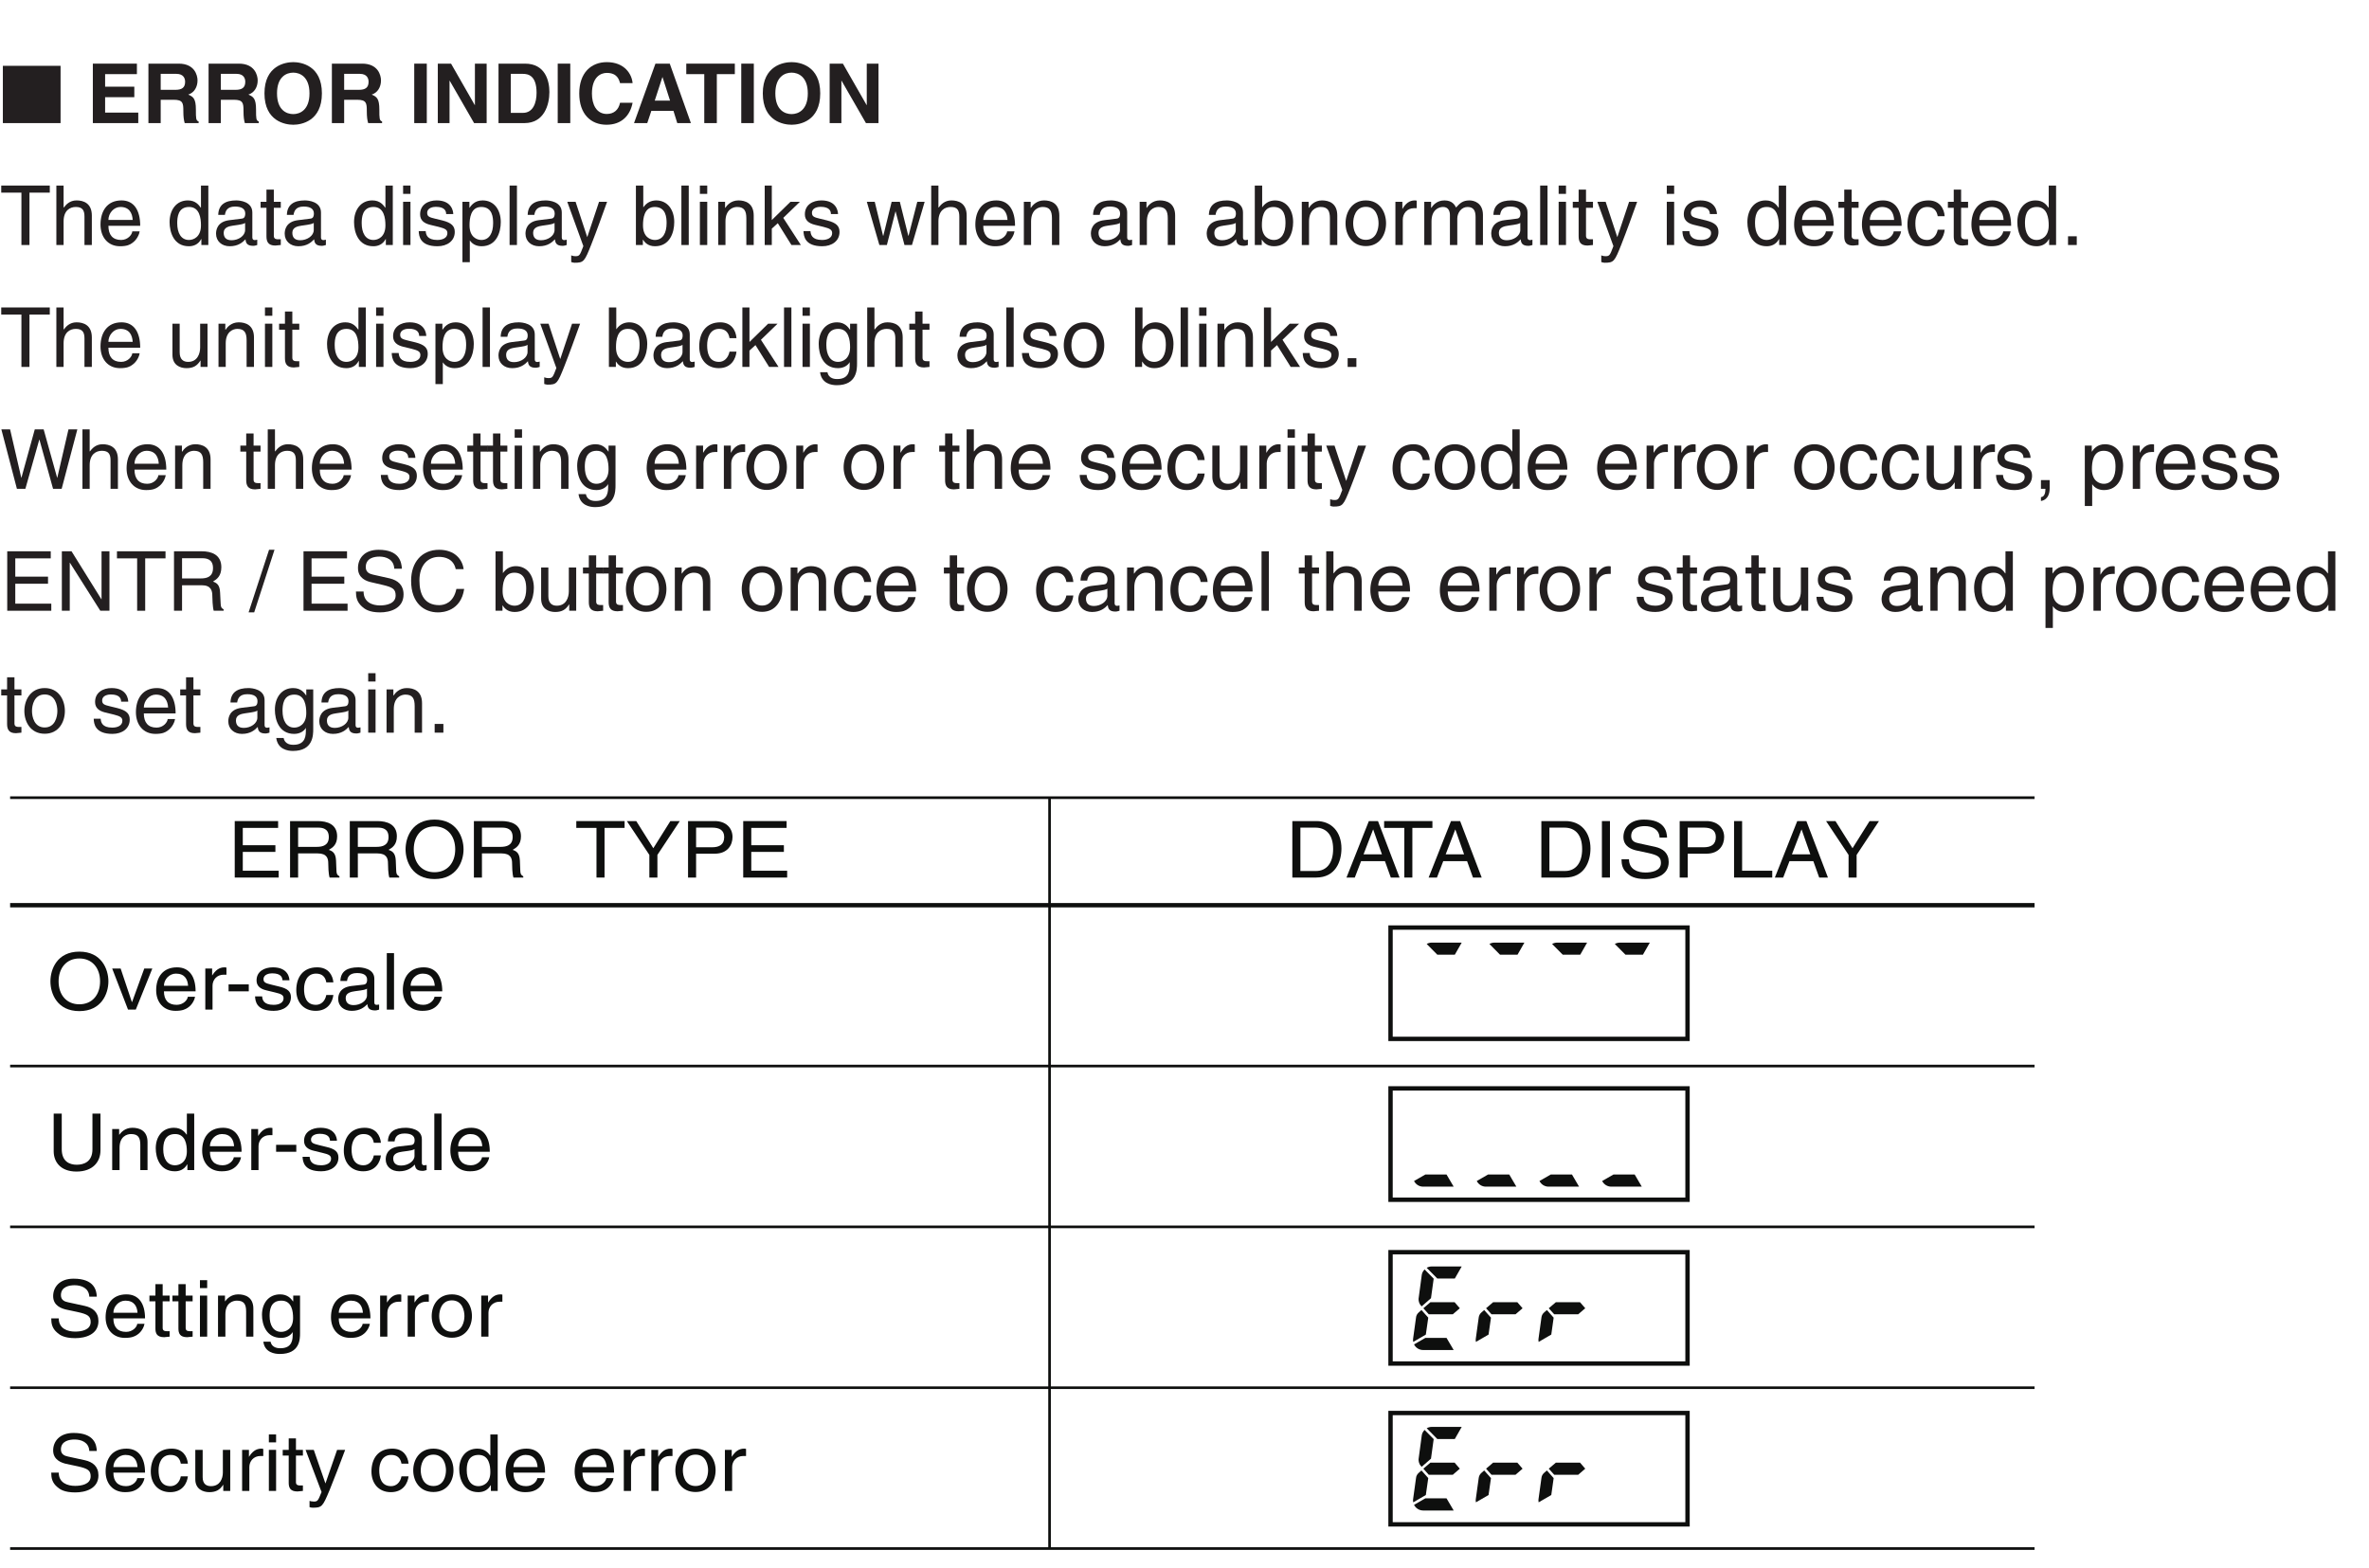 <?xml version="1.0" encoding="UTF-8"?>
<svg xmlns="http://www.w3.org/2000/svg" xmlns:xlink="http://www.w3.org/1999/xlink" width="271.34pt" height="179.65pt" viewBox="0 0 271.34 179.65" version="1.2">
<defs>
<g>
<symbol overflow="visible" id="glyph0-0">
<path style="stroke:none;" d="M 0 0 L 4.734 0 L 4.734 -6.297 L 0 -6.297 Z M 2.375 -3.562 L 0.766 -5.844 L 3.984 -5.844 Z M 2.656 -3.156 L 4.266 -5.438 L 4.266 -0.859 Z M 0.766 -0.453 L 2.375 -2.75 L 3.984 -0.453 Z M 0.469 -5.438 L 2.094 -3.156 L 0.469 -0.859 Z M 0.469 -5.438 "/>
</symbol>
<symbol overflow="visible" id="glyph0-1">
<path style="stroke:none;" d="M 6.062 -3.234 C 6.062 -1.703 5.172 -0.609 3.688 -0.609 C 2.203 -0.609 1.312 -1.703 1.312 -3.234 C 1.312 -4.75 2.203 -5.859 3.688 -5.859 C 5.172 -5.859 6.062 -4.75 6.062 -3.234 Z M 7.016 -3.234 C 7.016 -4.625 6.234 -6.641 3.688 -6.641 C 1.141 -6.641 0.375 -4.625 0.375 -3.234 C 0.375 -1.844 1.141 0.172 3.688 0.172 C 6.234 0.172 7.016 -1.844 7.016 -3.234 Z M 7.016 -3.234 "/>
</symbol>
<symbol overflow="visible" id="glyph0-2">
<path style="stroke:none;" d="M 2.359 -0.875 L 2.328 -0.875 L 1.047 -4.703 L 0.078 -4.703 L 1.891 0 L 2.781 0 L 4.672 -4.703 L 3.75 -4.703 Z M 2.359 -0.875 "/>
</symbol>
<symbol overflow="visible" id="glyph0-3">
<path style="stroke:none;" d="M 4 -1.469 C 3.969 -1.125 3.5 -0.547 2.719 -0.547 C 1.75 -0.547 1.266 -1.109 1.266 -2.094 L 4.891 -2.094 C 4.891 -3.766 4.188 -4.844 2.766 -4.844 C 1.125 -4.844 0.375 -3.688 0.375 -2.219 C 0.375 -0.859 1.203 0.141 2.594 0.141 C 3.391 0.141 3.719 -0.047 3.953 -0.188 C 4.578 -0.578 4.797 -1.25 4.828 -1.469 Z M 1.266 -2.734 C 1.266 -3.453 1.875 -4.125 2.641 -4.125 C 3.656 -4.125 3.984 -3.453 4.031 -2.734 Z M 1.266 -2.734 "/>
</symbol>
<symbol overflow="visible" id="glyph0-4">
<path style="stroke:none;" d="M 1.562 -2.734 C 1.562 -3.422 2.062 -4 2.828 -4 L 3.156 -4 L 3.156 -4.812 C 3.078 -4.828 3.031 -4.844 2.938 -4.844 C 2.297 -4.844 1.875 -4.469 1.531 -3.922 L 1.516 -3.922 L 1.516 -4.703 L 0.734 -4.703 L 0.734 0 L 1.562 0 Z M 1.562 -2.734 "/>
</symbol>
<symbol overflow="visible" id="glyph0-5">
<path style="stroke:none;" d="M 2.734 -2.891 L 0.422 -2.891 L 0.422 -2.094 L 2.734 -2.094 Z M 2.734 -2.891 "/>
</symbol>
<symbol overflow="visible" id="glyph0-6">
<path style="stroke:none;" d="M 4.234 -3.359 C 4.234 -3.594 4.109 -4.844 2.344 -4.844 C 1.359 -4.844 0.469 -4.375 0.469 -3.344 C 0.469 -2.688 0.922 -2.359 1.609 -2.203 L 2.578 -1.969 C 3.297 -1.797 3.562 -1.672 3.562 -1.297 C 3.562 -0.781 3.031 -0.547 2.422 -0.547 C 1.25 -0.547 1.141 -1.141 1.109 -1.516 L 0.297 -1.516 C 0.328 -0.938 0.469 0.141 2.438 0.141 C 3.562 0.141 4.406 -0.453 4.406 -1.422 C 4.406 -2.062 4.047 -2.422 3 -2.656 L 2.172 -2.859 C 1.531 -3.016 1.266 -3.109 1.266 -3.484 C 1.266 -4.078 2 -4.156 2.25 -4.156 C 3.312 -4.156 3.422 -3.656 3.438 -3.359 Z M 4.234 -3.359 "/>
</symbol>
<symbol overflow="visible" id="glyph0-7">
<path style="stroke:none;" d="M 4.531 -3.125 C 4.453 -3.938 3.969 -4.844 2.672 -4.844 C 1.031 -4.844 0.281 -3.688 0.281 -2.219 C 0.281 -0.859 1.109 0.141 2.5 0.141 C 3.953 0.141 4.438 -0.922 4.531 -1.672 L 3.719 -1.672 C 3.578 -0.938 3.094 -0.547 2.531 -0.547 C 1.391 -0.547 1.172 -1.547 1.172 -2.359 C 1.172 -3.188 1.516 -4.125 2.547 -4.125 C 3.25 -4.125 3.609 -3.75 3.719 -3.125 Z M 4.531 -3.125 "/>
</symbol>
<symbol overflow="visible" id="glyph0-8">
<path style="stroke:none;" d="M 1.359 -3.281 C 1.406 -3.641 1.547 -4.188 2.5 -4.188 C 3.281 -4.188 3.656 -3.922 3.656 -3.422 C 3.656 -2.953 3.422 -2.875 3.219 -2.859 L 1.844 -2.703 C 0.469 -2.531 0.344 -1.625 0.344 -1.219 C 0.344 -0.406 0.984 0.141 1.891 0.141 C 2.859 0.141 3.359 -0.297 3.688 -0.625 C 3.719 -0.266 3.828 0.094 4.578 0.094 C 4.766 0.094 4.891 0.031 5.031 0 L 5.031 -0.578 C 4.938 -0.562 4.828 -0.547 4.75 -0.547 C 4.578 -0.547 4.484 -0.625 4.484 -0.812 L 4.484 -3.531 C 4.484 -4.734 3.031 -4.844 2.641 -4.844 C 1.406 -4.844 0.625 -4.406 0.594 -3.281 Z M 3.641 -1.625 C 3.641 -1 2.891 -0.516 2.109 -0.516 C 1.484 -0.516 1.203 -0.828 1.203 -1.344 C 1.203 -1.938 1.859 -2.047 2.266 -2.109 C 3.297 -2.234 3.516 -2.297 3.641 -2.406 Z M 3.641 -1.625 "/>
</symbol>
<symbol overflow="visible" id="glyph0-9">
<path style="stroke:none;" d="M 1.469 -6.469 L 0.641 -6.469 L 0.641 0 L 1.469 0 Z M 1.469 -6.469 "/>
</symbol>
<symbol overflow="visible" id="glyph0-10">
<path style="stroke:none;" d="M 0.766 0 L 3.484 0 C 5.734 0 6.391 -1.875 6.391 -3.328 C 6.391 -5.188 5.297 -6.469 3.531 -6.469 L 0.766 -6.469 Z M 1.688 -5.719 L 3.406 -5.719 C 4.656 -5.719 5.438 -4.891 5.438 -3.266 C 5.438 -1.641 4.672 -0.75 3.469 -0.75 L 1.688 -0.75 Z M 1.688 -5.719 "/>
</symbol>
<symbol overflow="visible" id="glyph0-11">
<path style="stroke:none;" d="M 4.531 -1.875 L 5.203 0 L 6.203 0 L 3.734 -6.469 L 2.688 -6.469 L 0.125 0 L 1.078 0 L 1.797 -1.875 Z M 2.078 -2.656 L 3.172 -5.5 L 3.188 -5.5 L 4.188 -2.656 Z M 2.078 -2.656 "/>
</symbol>
<symbol overflow="visible" id="glyph0-12">
<path style="stroke:none;" d="M 0.125 -5.688 L 2.438 -5.688 L 2.438 0 L 3.359 0 L 3.359 -5.688 L 5.656 -5.688 L 5.656 -6.469 L 0.125 -6.469 Z M 0.125 -5.688 "/>
</symbol>
<symbol overflow="visible" id="glyph0-13">
<path style="stroke:none;" d=""/>
</symbol>
<symbol overflow="visible" id="glyph0-14">
<path style="stroke:none;" d="M 1.781 -6.469 L 0.859 -6.469 L 0.859 0 L 1.781 0 Z M 1.781 -6.469 "/>
</symbol>
<symbol overflow="visible" id="glyph0-15">
<path style="stroke:none;" d="M 5.688 -4.578 C 5.656 -5.281 5.422 -6.641 3.031 -6.641 C 1.391 -6.641 0.688 -5.641 0.688 -4.641 C 0.688 -3.516 1.703 -3.219 2.141 -3.109 L 3.531 -2.812 C 4.656 -2.562 4.984 -2.344 4.984 -1.672 C 4.984 -0.734 3.875 -0.578 3.203 -0.578 C 2.328 -0.578 1.328 -0.922 1.328 -2.094 L 0.469 -2.094 C 0.469 -1.484 0.578 -0.938 1.156 -0.453 C 1.453 -0.188 1.953 0.172 3.219 0.172 C 4.375 0.172 5.875 -0.25 5.875 -1.781 C 5.875 -2.812 5.219 -3.312 4.328 -3.516 L 2.391 -3.938 C 1.984 -4.016 1.578 -4.203 1.578 -4.75 C 1.578 -5.734 2.562 -5.891 3.141 -5.891 C 3.906 -5.891 4.781 -5.578 4.828 -4.578 Z M 5.688 -4.578 "/>
</symbol>
<symbol overflow="visible" id="glyph0-16">
<path style="stroke:none;" d="M 1.734 -5.719 L 3.609 -5.719 C 4.359 -5.719 4.953 -5.453 4.953 -4.641 C 4.953 -3.766 4.391 -3.469 3.562 -3.469 L 1.734 -3.469 Z M 1.734 -2.734 L 3.875 -2.734 C 5.359 -2.734 5.906 -3.75 5.906 -4.641 C 5.906 -5.688 5.141 -6.469 3.875 -6.469 L 0.812 -6.469 L 0.812 0 L 1.734 0 Z M 1.734 -2.734 "/>
</symbol>
<symbol overflow="visible" id="glyph0-17">
<path style="stroke:none;" d="M 1.641 -6.469 L 0.719 -6.469 L 0.719 0 L 5.094 0 L 5.094 -0.781 L 1.641 -0.781 Z M 1.641 -6.469 "/>
</symbol>
<symbol overflow="visible" id="glyph0-18">
<path style="stroke:none;" d="M 3.625 -2.594 L 6.188 -6.469 L 5.109 -6.469 L 3.156 -3.359 L 1.203 -6.469 L 0.125 -6.469 L 2.703 -2.594 L 2.703 0 L 3.625 0 Z M 3.625 -2.594 "/>
</symbol>
<symbol overflow="visible" id="glyph0-19">
<path style="stroke:none;" d="M 5.844 -0.781 L 1.734 -0.781 L 1.734 -2.938 L 5.469 -2.938 L 5.469 -3.703 L 1.734 -3.703 L 1.734 -5.688 L 5.781 -5.688 L 5.781 -6.469 L 0.812 -6.469 L 0.812 0 L 5.844 0 Z M 5.844 -0.781 "/>
</symbol>
<symbol overflow="visible" id="glyph0-20">
<path style="stroke:none;" d="M 1.75 -2.766 L 3.984 -2.766 C 5.078 -2.766 5.203 -2.156 5.203 -1.625 C 5.203 -1.375 5.219 -0.391 5.359 0 L 6.484 0 L 6.484 -0.141 C 6.203 -0.297 6.156 -0.438 6.141 -0.797 L 6.094 -1.969 C 6.047 -2.859 5.656 -3.031 5.266 -3.172 C 5.703 -3.422 6.219 -3.766 6.219 -4.719 C 6.219 -6.094 5.109 -6.469 3.984 -6.469 L 0.828 -6.469 L 0.828 0 L 1.75 0 Z M 1.75 -5.719 L 4.047 -5.719 C 4.5 -5.719 5.266 -5.641 5.266 -4.641 C 5.266 -3.688 4.562 -3.516 3.891 -3.516 L 1.75 -3.516 Z M 1.75 -5.719 "/>
</symbol>
<symbol overflow="visible" id="glyph0-21">
<path style="stroke:none;" d="M 5.188 -6.469 L 5.188 -2.375 C 5.188 -0.969 4.234 -0.609 3.391 -0.609 C 2.562 -0.609 1.672 -0.984 1.672 -2.391 L 1.672 -6.469 L 0.75 -6.469 L 0.75 -2.156 C 0.75 -0.938 1.531 0.172 3.359 0.172 C 5.234 0.172 6.109 -0.938 6.109 -2.266 L 6.109 -6.469 Z M 5.188 -6.469 "/>
</symbol>
<symbol overflow="visible" id="glyph0-22">
<path style="stroke:none;" d="M 4.656 -3.203 C 4.656 -4.547 3.688 -4.844 2.922 -4.844 C 2.062 -4.844 1.609 -4.297 1.422 -4.047 L 1.406 -4.047 L 1.406 -4.703 L 0.609 -4.703 L 0.609 0 L 1.453 0 L 1.453 -2.562 C 1.453 -3.844 2.281 -4.125 2.766 -4.125 C 3.578 -4.125 3.828 -3.719 3.828 -2.891 L 3.828 0 L 4.656 0 Z M 4.656 -3.203 "/>
</symbol>
<symbol overflow="visible" id="glyph0-23">
<path style="stroke:none;" d="M 4.734 -6.469 L 3.891 -6.469 L 3.891 -4.109 L 3.875 -4.047 C 3.688 -4.312 3.297 -4.844 2.406 -4.844 C 1.078 -4.844 0.328 -3.812 0.328 -2.5 C 0.328 -1.375 0.828 0.141 2.516 0.141 C 3 0.141 3.562 -0.016 3.922 -0.641 L 3.953 -0.641 L 3.953 0 L 4.734 0 Z M 1.188 -2.359 C 1.188 -2.969 1.266 -4.125 2.547 -4.125 C 3.75 -4.125 3.891 -2.891 3.891 -2.141 C 3.891 -0.875 3.062 -0.547 2.531 -0.547 C 1.625 -0.547 1.188 -1.328 1.188 -2.359 Z M 1.188 -2.359 "/>
</symbol>
<symbol overflow="visible" id="glyph0-24">
<path style="stroke:none;" d="M 2.438 -4.047 L 2.438 -4.703 L 1.641 -4.703 L 1.641 -6.016 L 0.812 -6.016 L 0.812 -4.703 L 0.125 -4.703 L 0.125 -4.047 L 0.812 -4.047 L 0.812 -0.938 C 0.812 -0.375 0.984 0.062 1.812 0.062 C 1.891 0.062 2.141 0.031 2.438 0 L 2.438 -0.625 L 2.141 -0.625 C 1.969 -0.625 1.641 -0.625 1.641 -0.984 L 1.641 -4.047 Z M 2.438 -4.047 "/>
</symbol>
<symbol overflow="visible" id="glyph0-25">
<path style="stroke:none;" d="M 1.469 -4.703 L 0.641 -4.703 L 0.641 0 L 1.469 0 Z M 1.469 -5.562 L 1.469 -6.469 L 0.641 -6.469 L 0.641 -5.562 Z M 1.469 -5.562 "/>
</symbol>
<symbol overflow="visible" id="glyph0-26">
<path style="stroke:none;" d="M 1.25 -2.359 C 1.25 -2.969 1.312 -4.125 2.594 -4.125 C 3.797 -4.125 3.938 -2.891 3.938 -2.141 C 3.938 -0.875 3.109 -0.547 2.578 -0.547 C 1.672 -0.547 1.25 -1.328 1.25 -2.359 Z M 4.734 -4.703 L 3.953 -4.703 L 3.953 -4.047 L 3.922 -4.047 C 3.734 -4.312 3.344 -4.844 2.453 -4.844 C 1.125 -4.844 0.375 -3.812 0.375 -2.5 C 0.375 -1.375 0.875 0.141 2.562 0.141 C 3.219 0.141 3.656 -0.156 3.875 -0.5 L 3.875 -0.531 L 3.891 -0.531 L 3.891 -0.328 C 3.891 0.219 3.922 1.328 2.484 1.328 C 2.281 1.328 1.516 1.328 1.359 0.578 L 0.531 0.578 C 0.688 1.828 1.844 1.984 2.422 1.984 C 4.719 1.984 4.734 0.281 4.734 -0.391 Z M 4.734 -4.703 "/>
</symbol>
<symbol overflow="visible" id="glyph0-27">
<path style="stroke:none;" d="M 0.328 -2.359 C 0.328 -1.141 1.047 0.125 2.641 0.125 C 4.219 0.125 4.938 -1.141 4.938 -2.359 C 4.938 -3.578 4.219 -4.844 2.641 -4.844 C 1.047 -4.844 0.328 -3.578 0.328 -2.359 Z M 1.188 -2.359 C 1.188 -2.984 1.438 -4.156 2.641 -4.156 C 3.828 -4.156 4.078 -2.984 4.078 -2.359 C 4.078 -1.734 3.828 -0.562 2.641 -0.562 C 1.438 -0.562 1.188 -1.734 1.188 -2.359 Z M 1.188 -2.359 "/>
</symbol>
<symbol overflow="visible" id="glyph0-28">
<path style="stroke:none;" d="M 4.641 0 L 4.641 -4.703 L 3.797 -4.703 L 3.797 -2.109 C 3.797 -1.438 3.484 -0.547 2.438 -0.547 C 1.891 -0.547 1.484 -0.812 1.484 -1.578 L 1.484 -4.703 L 0.641 -4.703 L 0.641 -1.328 C 0.641 -0.203 1.531 0.141 2.25 0.141 C 3.047 0.141 3.484 -0.156 3.828 -0.703 L 3.844 -0.688 L 3.844 0 Z M 4.641 0 "/>
</symbol>
<symbol overflow="visible" id="glyph0-29">
<path style="stroke:none;" d="M 2.391 -0.875 L 2.375 -0.875 L 1.047 -4.703 L 0.109 -4.703 L 1.938 0.125 C 1.547 1.094 1.5 1.219 1.062 1.219 C 0.828 1.219 0.656 1.172 0.562 1.141 L 0.562 1.859 C 0.688 1.891 0.781 1.922 0.906 1.922 C 1.984 1.922 2.062 1.812 2.859 -0.094 C 3.484 -1.625 4.062 -3.172 4.641 -4.703 L 3.719 -4.703 Z M 2.391 -0.875 "/>
</symbol>
<symbol overflow="visible" id="glyph1-0">
<path style="stroke:none;" d="M 0 0 L 4.766 0 L 4.766 -6.641 L 0 -6.641 Z M 2.391 -3.75 L 0.766 -6.172 L 4.016 -6.172 Z M 2.672 -3.312 L 4.297 -5.734 L 4.297 -0.906 Z M 0.766 -0.469 L 2.391 -2.891 L 4.016 -0.469 Z M 0.484 -5.734 L 2.094 -3.312 L 0.484 -0.906 Z M 0.484 -5.734 "/>
</symbol>
<symbol overflow="visible" id="glyph1-1">
<path style="stroke:none;" d="M 6.938 0 L 6.938 -6.562 L 0.328 -6.562 L 0.328 0 Z M 6.938 0 "/>
</symbol>
<symbol overflow="visible" id="glyph2-0">
<path style="stroke:none;" d="M 0 0 L 4.766 0 L 4.766 -6.641 L 0 -6.641 Z M 2.391 -3.75 L 0.766 -6.172 L 4.016 -6.172 Z M 2.672 -3.312 L 4.297 -5.734 L 4.297 -0.906 Z M 0.766 -0.469 L 2.391 -2.891 L 4.016 -0.469 Z M 0.484 -5.734 L 2.094 -3.312 L 0.484 -0.906 Z M 0.484 -5.734 "/>
</symbol>
<symbol overflow="visible" id="glyph2-1">
<path style="stroke:none;" d=""/>
</symbol>
<symbol overflow="visible" id="glyph2-2">
<path style="stroke:none;" d="M 0.141 -6 L 2.453 -6 L 2.453 0 L 3.375 0 L 3.375 -6 L 5.703 -6 L 5.703 -6.812 L 0.141 -6.812 Z M 0.141 -6 "/>
</symbol>
<symbol overflow="visible" id="glyph2-3">
<path style="stroke:none;" d="M 4.688 -3.375 C 4.688 -4.797 3.719 -5.109 2.938 -5.109 C 2.141 -5.109 1.719 -4.609 1.484 -4.297 L 1.453 -4.297 L 1.453 -6.812 L 0.625 -6.812 L 0.625 0 L 1.453 0 L 1.453 -2.703 C 1.453 -3.953 2.172 -4.359 2.859 -4.359 C 3.656 -4.359 3.844 -3.922 3.844 -3.25 L 3.844 0 L 4.688 0 Z M 4.688 -3.375 "/>
</symbol>
<symbol overflow="visible" id="glyph2-4">
<path style="stroke:none;" d="M 4.016 -1.562 C 3.984 -1.188 3.516 -0.578 2.734 -0.578 C 1.766 -0.578 1.281 -1.172 1.281 -2.203 L 4.922 -2.203 C 4.922 -3.969 4.219 -5.109 2.781 -5.109 C 1.125 -5.109 0.375 -3.875 0.375 -2.344 C 0.375 -0.906 1.219 0.141 2.609 0.141 C 3.422 0.141 3.75 -0.047 3.969 -0.203 C 4.594 -0.609 4.828 -1.312 4.859 -1.562 Z M 1.281 -2.875 C 1.281 -3.641 1.891 -4.359 2.656 -4.359 C 3.688 -4.359 4.016 -3.641 4.062 -2.875 Z M 1.281 -2.875 "/>
</symbol>
<symbol overflow="visible" id="glyph2-5">
<path style="stroke:none;" d="M 4.766 -6.812 L 3.922 -6.812 L 3.922 -4.328 L 3.906 -4.266 C 3.703 -4.547 3.328 -5.109 2.422 -5.109 C 1.094 -5.109 0.328 -4.016 0.328 -2.625 C 0.328 -1.438 0.828 0.141 2.531 0.141 C 3.016 0.141 3.594 -0.016 3.953 -0.688 L 3.969 -0.688 L 3.969 0 L 4.766 0 Z M 1.203 -2.5 C 1.203 -3.125 1.266 -4.359 2.562 -4.359 C 3.781 -4.359 3.922 -3.047 3.922 -2.25 C 3.922 -0.922 3.078 -0.578 2.547 -0.578 C 1.625 -0.578 1.203 -1.406 1.203 -2.5 Z M 1.203 -2.5 "/>
</symbol>
<symbol overflow="visible" id="glyph2-6">
<path style="stroke:none;" d="M 1.359 -3.453 C 1.422 -3.828 1.562 -4.406 2.516 -4.406 C 3.297 -4.406 3.688 -4.125 3.688 -3.609 C 3.688 -3.109 3.453 -3.031 3.25 -3.016 L 1.859 -2.844 C 0.469 -2.672 0.344 -1.703 0.344 -1.297 C 0.344 -0.438 1 0.141 1.906 0.141 C 2.891 0.141 3.391 -0.312 3.719 -0.656 C 3.75 -0.281 3.859 0.094 4.594 0.094 C 4.797 0.094 4.922 0.031 5.062 0 L 5.062 -0.609 C 4.969 -0.594 4.859 -0.562 4.781 -0.562 C 4.609 -0.562 4.5 -0.656 4.5 -0.859 L 4.5 -3.719 C 4.5 -4.984 3.062 -5.109 2.656 -5.109 C 1.422 -5.109 0.625 -4.641 0.594 -3.453 Z M 3.672 -1.719 C 3.672 -1.047 2.906 -0.547 2.125 -0.547 C 1.484 -0.547 1.219 -0.875 1.219 -1.406 C 1.219 -2.047 1.875 -2.156 2.281 -2.219 C 3.328 -2.359 3.531 -2.422 3.672 -2.531 Z M 3.672 -1.719 "/>
</symbol>
<symbol overflow="visible" id="glyph2-7">
<path style="stroke:none;" d="M 2.453 -4.266 L 2.453 -4.953 L 1.656 -4.953 L 1.656 -6.344 L 0.812 -6.344 L 0.812 -4.953 L 0.141 -4.953 L 0.141 -4.266 L 0.812 -4.266 L 0.812 -1 C 0.812 -0.391 1 0.062 1.828 0.062 C 1.906 0.062 2.141 0.031 2.453 0 L 2.453 -0.656 L 2.156 -0.656 C 1.984 -0.656 1.656 -0.656 1.656 -1.047 L 1.656 -4.266 Z M 2.453 -4.266 "/>
</symbol>
<symbol overflow="visible" id="glyph2-8">
<path style="stroke:none;" d="M 1.484 -4.953 L 0.641 -4.953 L 0.641 0 L 1.484 0 Z M 1.484 -5.859 L 1.484 -6.812 L 0.641 -6.812 L 0.641 -5.859 Z M 1.484 -5.859 "/>
</symbol>
<symbol overflow="visible" id="glyph2-9">
<path style="stroke:none;" d="M 4.266 -3.547 C 4.266 -3.797 4.141 -5.109 2.359 -5.109 C 1.375 -5.109 0.469 -4.609 0.469 -3.516 C 0.469 -2.828 0.922 -2.484 1.625 -2.312 L 2.594 -2.078 C 3.312 -1.891 3.594 -1.766 3.594 -1.359 C 3.594 -0.812 3.047 -0.578 2.438 -0.578 C 1.266 -0.578 1.141 -1.203 1.109 -1.594 L 0.312 -1.594 C 0.328 -1 0.484 0.141 2.453 0.141 C 3.578 0.141 4.438 -0.469 4.438 -1.5 C 4.438 -2.172 4.062 -2.547 3.031 -2.812 L 2.188 -3.016 C 1.531 -3.172 1.281 -3.266 1.281 -3.688 C 1.281 -4.297 2.016 -4.375 2.266 -4.375 C 3.328 -4.375 3.453 -3.859 3.453 -3.547 Z M 4.266 -3.547 "/>
</symbol>
<symbol overflow="visible" id="glyph2-10">
<path style="stroke:none;" d="M 1.359 -2.25 C 1.359 -3.047 1.484 -4.359 2.703 -4.359 C 4 -4.359 4.062 -3.125 4.062 -2.5 C 4.062 -1.406 3.641 -0.578 2.719 -0.578 C 2.188 -0.578 1.359 -0.922 1.359 -2.25 Z M 0.547 1.969 L 1.391 1.969 L 1.391 -0.516 L 1.406 -0.516 C 1.625 -0.172 2.078 0.141 2.734 0.141 C 4.438 0.141 4.938 -1.438 4.938 -2.625 C 4.938 -4.016 4.188 -5.109 2.859 -5.109 C 1.953 -5.109 1.562 -4.547 1.359 -4.266 L 1.344 -4.266 L 1.344 -4.953 L 0.547 -4.953 Z M 0.547 1.969 "/>
</symbol>
<symbol overflow="visible" id="glyph2-11">
<path style="stroke:none;" d="M 1.484 -6.812 L 0.641 -6.812 L 0.641 0 L 1.484 0 Z M 1.484 -6.812 "/>
</symbol>
<symbol overflow="visible" id="glyph2-12">
<path style="stroke:none;" d="M 2.406 -0.922 L 2.391 -0.922 L 1.062 -4.953 L 0.109 -4.953 L 1.953 0.125 C 1.562 1.156 1.516 1.281 1.062 1.281 C 0.844 1.281 0.672 1.234 0.562 1.188 L 0.562 1.953 C 0.703 1.984 0.797 2.031 0.922 2.031 C 2 2.031 2.078 1.922 2.875 -0.094 C 3.516 -1.719 4.094 -3.344 4.672 -4.953 L 3.75 -4.953 Z M 2.406 -0.922 "/>
</symbol>
<symbol overflow="visible" id="glyph2-13">
<path style="stroke:none;" d="M 1.344 0 L 1.344 -0.609 L 1.359 -0.609 C 1.531 -0.344 1.891 0.141 2.734 0.141 C 4.438 0.141 4.938 -1.438 4.938 -2.625 C 4.938 -4.016 4.188 -5.109 2.859 -5.109 C 2.266 -5.094 1.781 -4.859 1.406 -4.328 L 1.391 -4.328 L 1.391 -6.812 L 0.547 -6.812 L 0.547 0 Z M 4.062 -2.5 C 4.062 -1.406 3.641 -0.578 2.719 -0.578 C 2.188 -0.578 1.359 -0.922 1.359 -2.25 C 1.359 -3.047 1.484 -4.359 2.703 -4.359 C 4 -4.359 4.062 -3.125 4.062 -2.5 Z M 4.062 -2.5 "/>
</symbol>
<symbol overflow="visible" id="glyph2-14">
<path style="stroke:none;" d="M 4.688 -3.375 C 4.688 -4.797 3.719 -5.109 2.938 -5.109 C 2.078 -5.109 1.609 -4.531 1.438 -4.266 L 1.406 -4.266 L 1.406 -4.953 L 0.625 -4.953 L 0.625 0 L 1.453 0 L 1.453 -2.703 C 1.453 -4.047 2.297 -4.359 2.781 -4.359 C 3.594 -4.359 3.844 -3.922 3.844 -3.047 L 3.844 0 L 4.688 0 Z M 4.688 -3.375 "/>
</symbol>
<symbol overflow="visible" id="glyph2-15">
<path style="stroke:none;" d="M 2.766 -3.109 L 4.672 -4.953 L 3.594 -4.953 L 1.453 -2.859 L 1.453 -6.812 L 0.641 -6.812 L 0.641 0 L 1.453 0 L 1.453 -1.875 L 2.141 -2.5 L 3.703 0 L 4.781 0 Z M 2.766 -3.109 "/>
</symbol>
<symbol overflow="visible" id="glyph2-16">
<path style="stroke:none;" d="M 3.422 -3.844 L 3.438 -3.844 L 4.453 0 L 5.312 0 L 6.766 -4.953 L 5.922 -4.953 L 4.922 -1.062 L 4.891 -1.062 L 3.922 -4.953 L 2.984 -4.953 L 2.031 -1.062 L 2 -1.062 L 1.047 -4.953 L 0.141 -4.953 L 1.578 0 L 2.438 0 Z M 3.422 -3.844 "/>
</symbol>
<symbol overflow="visible" id="glyph2-17">
<path style="stroke:none;" d="M 0.328 -2.484 C 0.328 -1.203 1.062 0.125 2.656 0.125 C 4.25 0.125 4.969 -1.203 4.969 -2.484 C 4.969 -3.766 4.25 -5.109 2.656 -5.109 C 1.062 -5.109 0.328 -3.766 0.328 -2.484 Z M 1.203 -2.484 C 1.203 -3.156 1.453 -4.375 2.656 -4.375 C 3.859 -4.375 4.109 -3.156 4.109 -2.484 C 4.109 -1.828 3.859 -0.594 2.656 -0.594 C 1.453 -0.594 1.203 -1.828 1.203 -2.484 Z M 1.203 -2.484 "/>
</symbol>
<symbol overflow="visible" id="glyph2-18">
<path style="stroke:none;" d="M 1.578 -2.891 C 1.578 -3.609 2.078 -4.219 2.859 -4.219 L 3.172 -4.219 L 3.172 -5.078 C 3.109 -5.094 3.062 -5.109 2.953 -5.109 C 2.312 -5.109 1.875 -4.719 1.547 -4.141 L 1.531 -4.141 L 1.531 -4.953 L 0.734 -4.953 L 0.734 0 L 1.578 0 Z M 1.578 -2.891 "/>
</symbol>
<symbol overflow="visible" id="glyph2-19">
<path style="stroke:none;" d="M 0.625 0 L 1.453 0 L 1.453 -2.703 C 1.453 -4.047 2.297 -4.359 2.781 -4.359 C 3.406 -4.359 3.562 -3.844 3.562 -3.438 L 3.562 0 L 4.406 0 L 4.406 -3.031 C 4.406 -3.688 4.875 -4.359 5.578 -4.359 C 6.297 -4.359 6.5 -3.891 6.5 -3.203 L 6.5 0 L 7.344 0 L 7.344 -3.438 C 7.344 -4.828 6.328 -5.109 5.797 -5.109 C 5.016 -5.109 4.688 -4.766 4.266 -4.297 C 4.125 -4.562 3.844 -5.109 2.938 -5.109 C 2.047 -5.109 1.609 -4.531 1.438 -4.266 L 1.406 -4.266 L 1.406 -4.953 L 0.625 -4.953 Z M 0.625 0 "/>
</symbol>
<symbol overflow="visible" id="glyph2-20">
<path style="stroke:none;" d="M 4.547 -3.297 C 4.484 -4.156 3.984 -5.109 2.688 -5.109 C 1.031 -5.109 0.281 -3.875 0.281 -2.344 C 0.281 -0.906 1.109 0.141 2.516 0.141 C 3.984 0.141 4.469 -0.969 4.547 -1.75 L 3.75 -1.75 C 3.594 -1 3.109 -0.578 2.547 -0.578 C 1.391 -0.578 1.188 -1.625 1.188 -2.484 C 1.188 -3.359 1.516 -4.359 2.562 -4.359 C 3.266 -4.359 3.641 -3.953 3.75 -3.297 Z M 4.547 -3.297 "/>
</symbol>
<symbol overflow="visible" id="glyph2-21">
<path style="stroke:none;" d="M 1.828 -1 L 0.828 -1 L 0.828 0 L 1.828 0 Z M 1.828 -1 "/>
</symbol>
<symbol overflow="visible" id="glyph2-22">
<path style="stroke:none;" d="M 4.672 0 L 4.672 -4.953 L 3.828 -4.953 L 3.828 -2.234 C 3.828 -1.516 3.516 -0.578 2.453 -0.578 C 1.906 -0.578 1.484 -0.859 1.484 -1.672 L 1.484 -4.953 L 0.656 -4.953 L 0.656 -1.391 C 0.656 -0.203 1.531 0.141 2.266 0.141 C 3.078 0.141 3.5 -0.156 3.859 -0.734 L 3.875 -0.719 L 3.875 0 Z M 4.672 0 "/>
</symbol>
<symbol overflow="visible" id="glyph2-23">
<path style="stroke:none;" d="M 1.25 -2.5 C 1.25 -3.125 1.312 -4.359 2.609 -4.359 C 3.828 -4.359 3.969 -3.047 3.969 -2.25 C 3.969 -0.922 3.125 -0.578 2.594 -0.578 C 1.688 -0.578 1.25 -1.406 1.25 -2.5 Z M 4.766 -4.953 L 3.969 -4.953 L 3.969 -4.266 L 3.953 -4.266 C 3.75 -4.547 3.375 -5.109 2.469 -5.109 C 1.141 -5.109 0.375 -4.016 0.375 -2.625 C 0.375 -1.438 0.875 0.141 2.578 0.141 C 3.25 0.141 3.688 -0.172 3.906 -0.516 L 3.906 -0.562 L 3.922 -0.562 L 3.922 -0.344 C 3.922 0.234 3.953 1.391 2.5 1.391 C 2.297 1.391 1.531 1.391 1.375 0.609 L 0.531 0.609 C 0.703 1.922 1.859 2.094 2.438 2.094 C 4.75 2.094 4.766 0.297 4.766 -0.406 Z M 4.766 -4.953 "/>
</symbol>
<symbol overflow="visible" id="glyph2-24">
<path style="stroke:none;" d="M 4.5 -5.641 L 4.516 -5.641 L 6.078 0 L 7.062 0 L 8.859 -6.812 L 7.844 -6.812 L 6.562 -1.266 L 6.547 -1.266 L 5 -6.812 L 3.984 -6.812 L 2.453 -1.266 L 2.438 -1.266 L 1.156 -6.812 L 0.156 -6.812 L 1.938 0 L 2.906 0 Z M 4.5 -5.641 "/>
</symbol>
<symbol overflow="visible" id="glyph2-25">
<path style="stroke:none;" d="M 0.828 0 L 1.344 0 C 1.344 0.453 1.234 0.922 0.828 0.953 L 0.828 1.391 C 1.016 1.359 1.828 1.219 1.828 -0.078 L 1.828 -1 L 0.828 -1 Z M 0.828 0 "/>
</symbol>
<symbol overflow="visible" id="glyph2-26">
<path style="stroke:none;" d="M 5.875 -0.812 L 1.75 -0.812 L 1.75 -3.094 L 5.5 -3.094 L 5.5 -3.906 L 1.75 -3.906 L 1.75 -6 L 5.812 -6 L 5.812 -6.812 L 0.828 -6.812 L 0.828 0 L 5.875 0 Z M 5.875 -0.812 "/>
</symbol>
<symbol overflow="visible" id="glyph2-27">
<path style="stroke:none;" d="M 5.266 -1.312 L 5.25 -1.312 L 1.828 -6.812 L 0.719 -6.812 L 0.719 0 L 1.625 0 L 1.625 -5.5 L 1.641 -5.5 L 5.125 0 L 6.172 0 L 6.172 -6.812 L 5.266 -6.812 Z M 5.266 -1.312 "/>
</symbol>
<symbol overflow="visible" id="glyph2-28">
<path style="stroke:none;" d="M 1.766 -2.922 L 4.016 -2.922 C 5.109 -2.922 5.234 -2.266 5.234 -1.703 C 5.234 -1.453 5.266 -0.422 5.391 0 L 6.531 0 L 6.531 -0.156 C 6.25 -0.312 6.203 -0.453 6.188 -0.828 L 6.125 -2.062 C 6.094 -3.016 5.703 -3.188 5.312 -3.344 C 5.75 -3.609 6.266 -3.969 6.266 -4.984 C 6.266 -6.422 5.141 -6.812 4.016 -6.812 L 0.844 -6.812 L 0.844 0 L 1.766 0 Z M 1.766 -6.016 L 4.078 -6.016 C 4.531 -6.016 5.312 -5.938 5.312 -4.891 C 5.312 -3.875 4.594 -3.703 3.922 -3.703 L 1.766 -3.703 Z M 1.766 -6.016 "/>
</symbol>
<symbol overflow="visible" id="glyph2-29">
<path style="stroke:none;" d="M 2.812 -6.984 L 2.188 -6.984 L -0.156 0.188 L 0.484 0.188 Z M 2.812 -6.984 "/>
</symbol>
<symbol overflow="visible" id="glyph2-30">
<path style="stroke:none;" d="M 5.734 -4.812 C 5.688 -5.562 5.453 -6.984 3.062 -6.984 C 1.391 -6.984 0.703 -5.953 0.703 -4.891 C 0.703 -3.703 1.703 -3.391 2.156 -3.281 L 3.562 -2.953 C 4.688 -2.688 5.016 -2.469 5.016 -1.75 C 5.016 -0.781 3.891 -0.609 3.234 -0.609 C 2.344 -0.609 1.344 -0.969 1.344 -2.203 L 0.469 -2.203 C 0.469 -1.562 0.578 -1 1.172 -0.469 C 1.469 -0.203 1.969 0.188 3.234 0.188 C 4.406 0.188 5.922 -0.266 5.922 -1.875 C 5.922 -2.953 5.25 -3.484 4.359 -3.703 L 2.406 -4.141 C 2 -4.234 1.594 -4.422 1.594 -5 C 1.594 -6.047 2.578 -6.203 3.156 -6.203 C 3.938 -6.203 4.812 -5.875 4.859 -4.812 Z M 5.734 -4.812 "/>
</symbol>
<symbol overflow="visible" id="glyph2-31">
<path style="stroke:none;" d="M 6.438 -4.766 C 6.297 -5.906 5.391 -6.984 3.625 -6.984 C 1.625 -6.984 0.422 -5.531 0.422 -3.438 C 0.422 -0.828 1.953 0.188 3.5 0.188 C 4.016 0.188 6.125 0.062 6.5 -2.5 L 5.609 -2.5 C 5.281 -0.922 4.25 -0.641 3.641 -0.641 C 1.953 -0.641 1.375 -1.875 1.375 -3.469 C 1.375 -5.266 2.375 -6.172 3.625 -6.172 C 4.281 -6.172 5.281 -5.953 5.531 -4.766 Z M 6.438 -4.766 "/>
</symbol>
<symbol overflow="visible" id="glyph3-0">
<path style="stroke:none;" d="M 0 0 L 4.766 0 L 4.766 -6.641 L 0 -6.641 Z M 2.391 -3.75 L 0.766 -6.172 L 4.016 -6.172 Z M 2.672 -3.312 L 4.297 -5.734 L 4.297 -0.906 Z M 0.766 -0.469 L 2.391 -2.891 L 4.016 -0.469 Z M 0.484 -5.734 L 2.094 -3.312 L 0.484 -0.906 Z M 0.484 -5.734 "/>
</symbol>
<symbol overflow="visible" id="glyph3-1">
<path style="stroke:none;" d="M 5.766 -6.812 L 0.719 -6.812 L 0.719 0 L 5.922 0 L 5.922 -1.203 L 2.125 -1.203 L 2.125 -2.969 L 5.469 -2.969 L 5.469 -4.172 L 2.125 -4.172 L 2.125 -5.609 L 5.766 -5.609 Z M 5.766 -6.812 "/>
</symbol>
<symbol overflow="visible" id="glyph3-2">
<path style="stroke:none;" d="M 0.719 0 L 2.125 0 L 2.125 -2.672 L 3.609 -2.672 C 4.672 -2.672 4.719 -2.297 4.719 -1.375 C 4.719 -0.672 4.781 -0.328 4.875 0 L 6.469 0 L 6.469 -0.188 C 6.156 -0.297 6.156 -0.547 6.156 -1.531 C 6.156 -2.812 5.859 -3.016 5.281 -3.266 C 5.969 -3.484 6.344 -4.141 6.344 -4.891 C 6.344 -5.469 6.016 -6.812 4.188 -6.812 L 0.719 -6.812 Z M 2.125 -3.812 L 2.125 -5.641 L 3.922 -5.641 C 4.75 -5.641 4.922 -5.109 4.922 -4.734 C 4.922 -4.062 4.547 -3.812 3.812 -3.812 Z M 2.125 -3.812 "/>
</symbol>
<symbol overflow="visible" id="glyph3-3">
<path style="stroke:none;" d="M 0.422 -3.406 C 0.422 -0.203 2.812 0.188 3.719 0.188 C 4.625 0.188 7 -0.203 7 -3.406 C 7 -6.594 4.625 -6.984 3.719 -6.984 C 2.812 -6.984 0.422 -6.594 0.422 -3.406 Z M 1.859 -3.406 C 1.859 -5.312 2.938 -5.781 3.719 -5.781 C 4.484 -5.781 5.578 -5.312 5.578 -3.406 C 5.578 -1.5 4.484 -1.031 3.719 -1.031 C 2.938 -1.031 1.859 -1.5 1.859 -3.406 Z M 1.859 -3.406 "/>
</symbol>
<symbol overflow="visible" id="glyph3-4">
<path style="stroke:none;" d=""/>
</symbol>
<symbol overflow="visible" id="glyph3-5">
<path style="stroke:none;" d="M 2.047 -6.812 L 0.609 -6.812 L 0.609 0 L 2.047 0 Z M 2.047 -6.812 "/>
</symbol>
<symbol overflow="visible" id="glyph3-6">
<path style="stroke:none;" d="M 4.906 -2.062 L 4.891 -2.062 L 2.172 -6.812 L 0.656 -6.812 L 0.656 0 L 2 0 L 2 -4.859 L 2.016 -4.859 L 4.812 0 L 6.25 0 L 6.25 -6.812 L 4.906 -6.812 Z M 4.906 -2.062 "/>
</symbol>
<symbol overflow="visible" id="glyph3-7">
<path style="stroke:none;" d="M 0.719 0 L 3.688 0 C 5.953 0 6.547 -2.109 6.547 -3.562 C 6.547 -4.859 6.062 -6.812 3.75 -6.812 L 0.719 -6.812 Z M 2.125 -5.641 L 3.5 -5.641 C 4.109 -5.641 5.078 -5.469 5.078 -3.469 C 5.078 -2.344 4.688 -1.172 3.516 -1.172 L 2.125 -1.172 Z M 2.125 -5.641 "/>
</symbol>
<symbol overflow="visible" id="glyph3-8">
<path style="stroke:none;" d="M 6.531 -4.578 C 6.453 -5.594 5.625 -6.984 3.578 -6.984 C 1.797 -6.984 0.422 -5.781 0.422 -3.391 C 0.422 -1.047 1.734 0.188 3.547 0.188 C 5.266 0.188 6.25 -0.859 6.531 -2.328 L 5.094 -2.328 C 4.922 -1.5 4.375 -1.047 3.578 -1.047 C 2.375 -1.047 1.875 -2.156 1.875 -3.375 C 1.875 -5.297 2.891 -5.75 3.578 -5.75 C 4.766 -5.75 4.984 -4.984 5.094 -4.578 Z M 6.531 -4.578 "/>
</symbol>
<symbol overflow="visible" id="glyph3-9">
<path style="stroke:none;" d="M 2.172 -1.406 L 4.703 -1.406 L 5.141 0 L 6.703 0 L 4.281 -6.812 L 2.641 -6.812 L 0.188 0 L 1.703 0 Z M 3.438 -5.266 L 3.453 -5.266 L 4.312 -2.578 L 2.562 -2.578 Z M 3.438 -5.266 "/>
</symbol>
<symbol overflow="visible" id="glyph3-10">
<path style="stroke:none;" d="M 3.641 -5.609 L 5.703 -5.609 L 5.703 -6.812 L 0.141 -6.812 L 0.141 -5.609 L 2.203 -5.609 L 2.203 0 L 3.641 0 Z M 3.641 -5.609 "/>
</symbol>
</g>
<clipPath id="clip1">
  <path d="M 1.156 91 L 233.035 91 L 233.035 92 L 1.156 92 Z M 1.156 91 "/>
</clipPath>
<clipPath id="clip2">
  <path d="M 1.156 103 L 233.035 103 L 233.035 105 L 1.156 105 Z M 1.156 103 "/>
</clipPath>
<clipPath id="clip3">
  <path d="M 1.156 91 L 233.035 91 L 233.035 178 L 1.156 178 Z M 1.156 91 "/>
</clipPath>
<clipPath id="clip4">
  <path d="M 1.156 140 L 233.035 140 L 233.035 141 L 1.156 141 Z M 1.156 140 "/>
</clipPath>
<clipPath id="clip5">
  <path d="M 1.156 158 L 233.035 158 L 233.035 160 L 1.156 160 Z M 1.156 158 "/>
</clipPath>
<clipPath id="clip6">
  <path d="M 1.156 177 L 233.035 177 L 233.035 178 L 1.156 178 Z M 1.156 177 "/>
</clipPath>
</defs>
<g id="surface1">
<g clip-path="url(#clip1)" clip-rule="nonzero">
<path style="fill:none;stroke-width:3;stroke-linecap:butt;stroke-linejoin:miter;stroke:rgb(5.618%,6.042%,5.714%);stroke-opacity:1;stroke-miterlimit:4;" d="M 11.591 878.769 L 2336.059 878.769 " transform="matrix(0.1,0,0,-0.1,0,179.257)"/>
</g>
<g clip-path="url(#clip2)" clip-rule="nonzero">
<path style="fill:none;stroke-width:5;stroke-linecap:butt;stroke-linejoin:miter;stroke:rgb(5.618%,6.042%,5.714%);stroke-opacity:1;stroke-miterlimit:4;" d="M 11.591 755.58 L 2336.059 755.58 " transform="matrix(0.1,0,0,-0.1,0,179.257)"/>
</g>
<g clip-path="url(#clip3)" clip-rule="nonzero">
<path style="fill:none;stroke-width:3;stroke-linecap:butt;stroke-linejoin:miter;stroke:rgb(5.618%,6.042%,5.714%);stroke-opacity:1;stroke-miterlimit:4;" d="M 11.591 571.305 L 2336.059 571.305 M 1202.136 18.596 L 1202.136 878.769 " transform="matrix(0.1,0,0,-0.1,0,179.257)"/>
</g>
<path style=" stroke:none;fill-rule:nonzero;fill:rgb(5.618%,6.042%,5.714%);fill-opacity:1;" d="M 163.41 108.137 C 163.578 108.043 163.781 107.984 163.996 107.984 L 167.422 107.984 L 166.629 109.371 L 164.629 109.371 L 163.41 108.137 "/>
<path style=" stroke:none;fill-rule:nonzero;fill:rgb(5.618%,6.042%,5.714%);fill-opacity:1;" d="M 170.594 108.137 C 170.762 108.043 170.965 107.984 171.18 107.984 L 174.602 107.984 L 173.812 109.371 L 171.812 109.371 L 170.594 108.137 "/>
<path style=" stroke:none;fill-rule:nonzero;fill:rgb(5.618%,6.042%,5.714%);fill-opacity:1;" d="M 177.773 108.137 C 177.941 108.043 178.145 107.984 178.359 107.984 L 181.785 107.984 L 180.996 109.371 L 178.996 109.371 L 177.773 108.137 "/>
<path style=" stroke:none;fill-rule:nonzero;fill:rgb(5.618%,6.042%,5.714%);fill-opacity:1;" d="M 184.957 108.137 C 185.125 108.043 185.328 107.984 185.543 107.984 L 188.969 107.984 L 188.176 109.371 L 186.18 109.371 L 184.957 108.137 "/>
<path style="fill:none;stroke-width:5;stroke-linecap:butt;stroke-linejoin:miter;stroke:rgb(5.618%,6.042%,5.714%);stroke-opacity:1;stroke-miterlimit:4;" d="M 1592.693 602.435 L 1932.854 602.435 L 1932.854 729.971 L 1592.693 729.971 Z M 1592.693 602.435 " transform="matrix(0.1,0,0,-0.1,0,179.257)"/>
<g style="fill:rgb(5.618%,6.042%,5.714%);fill-opacity:1;">
  <use xlink:href="#glyph0-1" x="5.4" y="115.659"/>
  <use xlink:href="#glyph0-2" x="12.773" y="115.659"/>
  <use xlink:href="#glyph0-3" x="17.512" y="115.659"/>
  <use xlink:href="#glyph0-4" x="22.781" y="115.659"/>
</g>
<g style="fill:rgb(5.618%,6.042%,5.714%);fill-opacity:1;">
  <use xlink:href="#glyph0-5" x="25.76" y="115.659"/>
  <use xlink:href="#glyph0-6" x="28.916" y="115.659"/>
  <use xlink:href="#glyph0-7" x="33.654" y="115.659"/>
  <use xlink:href="#glyph0-8" x="38.392" y="115.659"/>
  <use xlink:href="#glyph0-9" x="43.662" y="115.659"/>
</g>
<g style="fill:rgb(5.618%,6.042%,5.714%);fill-opacity:1;">
  <use xlink:href="#glyph0-3" x="45.765" y="115.659"/>
</g>
<g style="fill:rgb(5.618%,6.042%,5.714%);fill-opacity:1;">
  <use xlink:href="#glyph0-10" x="147.256" y="100.53"/>
</g>
<g style="fill:rgb(5.618%,6.042%,5.714%);fill-opacity:1;">
  <use xlink:href="#glyph0-11" x="154.098" y="100.53"/>
</g>
<g style="fill:rgb(5.618%,6.042%,5.714%);fill-opacity:1;">
  <use xlink:href="#glyph0-12" x="158.409" y="100.53"/>
</g>
<g style="fill:rgb(5.618%,6.042%,5.714%);fill-opacity:1;">
  <use xlink:href="#glyph0-11" x="163.507" y="100.53"/>
</g>
<g style="fill:rgb(5.618%,6.042%,5.714%);fill-opacity:1;">
  <use xlink:href="#glyph0-13" x="173.144" y="100.53"/>
  <use xlink:href="#glyph0-10" x="175.778" y="100.53"/>
</g>
<g style="fill:rgb(5.618%,6.042%,5.714%);fill-opacity:1;">
  <use xlink:href="#glyph0-14" x="182.62" y="100.53"/>
  <use xlink:href="#glyph0-15" x="185.255" y="100.53"/>
</g>
<g style="fill:rgb(5.618%,6.042%,5.714%);fill-opacity:1;">
  <use xlink:href="#glyph0-16" x="191.575" y="100.53"/>
</g>
<g style="fill:rgb(5.618%,6.042%,5.714%);fill-opacity:1;">
  <use xlink:href="#glyph0-17" x="197.896" y="100.53"/>
  <use xlink:href="#glyph0-11" x="203.165" y="100.53"/>
</g>
<g style="fill:rgb(5.618%,6.042%,5.714%);fill-opacity:1;">
  <use xlink:href="#glyph0-18" x="209.028" y="100.53"/>
</g>
<g style="fill:rgb(5.618%,6.042%,5.714%);fill-opacity:1;">
  <use xlink:href="#glyph0-19" x="26.074" y="100.53"/>
</g>
<g style="fill:rgb(5.618%,6.042%,5.714%);fill-opacity:1;">
  <use xlink:href="#glyph0-20" x="32.395" y="100.53"/>
</g>
<g style="fill:rgb(5.618%,6.042%,5.714%);fill-opacity:1;">
  <use xlink:href="#glyph0-20" x="39.236" y="100.53"/>
</g>
<g style="fill:rgb(5.618%,6.042%,5.714%);fill-opacity:1;">
  <use xlink:href="#glyph0-1" x="46.078" y="100.53"/>
  <use xlink:href="#glyph0-20" x="53.451" y="100.53"/>
</g>
<g style="fill:rgb(5.618%,6.042%,5.714%);fill-opacity:1;">
  <use xlink:href="#glyph0-13" x="60.293" y="100.53"/>
</g>
<g style="fill:rgb(5.618%,6.042%,5.714%);fill-opacity:1;">
  <use xlink:href="#glyph0-12" x="65.883" y="100.53"/>
  <use xlink:href="#glyph0-18" x="71.673" y="100.53"/>
  <use xlink:href="#glyph0-16" x="77.995" y="100.53"/>
</g>
<g style="fill:rgb(5.618%,6.042%,5.714%);fill-opacity:1;">
  <use xlink:href="#glyph0-19" x="84.315" y="100.53"/>
</g>
<g clip-path="url(#clip4)" clip-rule="nonzero">
<path style="fill:none;stroke-width:3;stroke-linecap:butt;stroke-linejoin:miter;stroke:rgb(5.618%,6.042%,5.714%);stroke-opacity:1;stroke-miterlimit:4;" d="M 11.591 387.108 L 2336.059 387.108 " transform="matrix(0.1,0,0,-0.1,0,179.257)"/>
</g>
<path style=" stroke:none;fill-rule:nonzero;fill:rgb(5.618%,6.042%,5.714%);fill-opacity:1;" d="M 163.004 135.941 C 162.547 135.941 162.152 135.676 161.961 135.293 L 163.254 134.551 L 165.684 134.551 L 166.5 135.941 L 163.004 135.941 "/>
<path style=" stroke:none;fill-rule:nonzero;fill:rgb(5.618%,6.042%,5.714%);fill-opacity:1;" d="M 170.188 135.941 C 169.73 135.941 169.336 135.676 169.145 135.293 L 170.438 134.551 L 172.867 134.551 L 173.68 135.941 L 170.188 135.941 "/>
<path style=" stroke:none;fill-rule:nonzero;fill:rgb(5.618%,6.042%,5.714%);fill-opacity:1;" d="M 177.367 135.941 C 176.914 135.941 176.52 135.676 176.328 135.293 L 177.617 134.551 L 180.051 134.551 L 180.863 135.941 L 177.367 135.941 "/>
<path style=" stroke:none;fill-rule:nonzero;fill:rgb(5.618%,6.042%,5.714%);fill-opacity:1;" d="M 184.551 135.941 C 184.094 135.941 183.699 135.676 183.508 135.293 L 184.801 134.551 L 187.234 134.551 L 188.047 135.941 L 184.551 135.941 "/>
<path style="fill:none;stroke-width:5;stroke-linecap:butt;stroke-linejoin:miter;stroke:rgb(5.618%,6.042%,5.714%);stroke-opacity:1;stroke-miterlimit:4;" d="M 1592.693 418.16 L 1932.854 418.16 L 1932.854 545.735 L 1592.693 545.735 Z M 1592.693 418.16 " transform="matrix(0.1,0,0,-0.1,0,179.257)"/>
<g style="fill:rgb(5.618%,6.042%,5.714%);fill-opacity:1;">
  <use xlink:href="#glyph0-21" x="5.4" y="134.039"/>
</g>
<g style="fill:rgb(5.618%,6.042%,5.714%);fill-opacity:1;">
  <use xlink:href="#glyph0-22" x="12.242" y="134.039"/>
  <use xlink:href="#glyph0-23" x="17.511" y="134.039"/>
  <use xlink:href="#glyph0-3" x="22.78" y="134.039"/>
  <use xlink:href="#glyph0-4" x="28.049" y="134.039"/>
</g>
<g style="fill:rgb(5.618%,6.042%,5.714%);fill-opacity:1;">
  <use xlink:href="#glyph0-5" x="31.203" y="134.039"/>
  <use xlink:href="#glyph0-6" x="34.358" y="134.039"/>
  <use xlink:href="#glyph0-7" x="39.097" y="134.039"/>
  <use xlink:href="#glyph0-8" x="43.835" y="134.039"/>
  <use xlink:href="#glyph0-9" x="49.105" y="134.039"/>
</g>
<g style="fill:rgb(5.618%,6.042%,5.714%);fill-opacity:1;">
  <use xlink:href="#glyph0-3" x="51.208" y="134.039"/>
</g>
<g clip-path="url(#clip5)" clip-rule="nonzero">
<path style="fill:none;stroke-width:3;stroke-linecap:butt;stroke-linejoin:miter;stroke:rgb(5.618%,6.042%,5.714%);stroke-opacity:1;stroke-miterlimit:4;" d="M 11.591 202.832 L 2336.059 202.832 " transform="matrix(0.1,0,0,-0.1,0,179.257)"/>
</g>
<path style=" stroke:none;fill-rule:nonzero;fill:rgb(5.618%,6.042%,5.714%);fill-opacity:1;" d="M 163.41 145.238 C 163.578 145.141 163.781 145.082 163.996 145.082 L 167.422 145.082 L 166.629 146.469 L 164.629 146.469 Z M 162.836 149.656 L 162.668 149.461 C 162.547 149.285 162.477 149.043 162.477 148.805 L 162.848 146.039 C 162.883 145.801 163.004 145.594 163.172 145.426 L 164.211 146.48 L 163.902 148.719 Z M 163.648 150.562 L 166.402 150.562 L 167.203 149.871 L 166.605 149.176 L 163.84 149.176 L 163.027 149.871 Z M 161.855 153.352 L 162.191 150.922 C 162.211 150.695 162.336 150.492 162.5 150.348 L 162.812 150.074 L 163.59 150.949 L 163.312 152.887 L 161.867 153.727 C 161.855 153.652 161.844 153.57 161.844 153.496 C 161.844 153.449 161.844 153.402 161.855 153.352 M 163.004 154.656 C 162.547 154.656 162.152 154.395 161.961 154.012 L 163.254 153.27 L 165.684 153.27 L 166.5 154.656 L 163.004 154.656 "/>
<path style=" stroke:none;fill-rule:nonzero;fill:rgb(5.618%,6.042%,5.714%);fill-opacity:1;" d="M 169.035 153.352 L 169.371 150.922 C 169.398 150.695 169.516 150.492 169.684 150.348 L 169.996 150.074 L 170.773 150.949 L 170.496 152.887 L 169.047 153.727 C 169.035 153.652 169.023 153.57 169.023 153.496 C 169.023 153.449 169.023 153.402 169.035 153.352 M 170.832 150.562 L 173.586 150.562 L 174.391 149.871 L 173.789 149.176 L 171.023 149.176 L 170.211 149.871 L 170.832 150.562 "/>
<path style=" stroke:none;fill-rule:nonzero;fill:rgb(5.618%,6.042%,5.714%);fill-opacity:1;" d="M 176.219 153.352 L 176.555 150.922 C 176.578 150.695 176.695 150.492 176.863 150.348 L 177.176 150.074 L 177.953 150.949 L 177.68 152.887 L 176.23 153.727 C 176.219 153.652 176.207 153.57 176.207 153.496 C 176.207 153.449 176.207 153.402 176.219 153.352 M 178.016 150.562 L 180.766 150.562 L 181.57 149.871 L 180.969 149.176 L 178.207 149.176 L 177.391 149.871 L 178.016 150.562 "/>
<path style="fill:none;stroke-width:5;stroke-linecap:butt;stroke-linejoin:miter;stroke:rgb(5.618%,6.042%,5.714%);stroke-opacity:1;stroke-miterlimit:4;" d="M 1592.693 230.517 L 1932.854 230.517 L 1932.854 358.092 L 1592.693 358.092 Z M 1592.693 230.517 " transform="matrix(0.1,0,0,-0.1,0,179.257)"/>
<path style=" stroke:none;fill-rule:nonzero;fill:rgb(5.618%,6.042%,5.714%);fill-opacity:1;" d="M 163.41 163.617 C 163.578 163.523 163.781 163.461 163.996 163.461 L 167.422 163.461 L 166.629 164.852 L 164.629 164.852 Z M 162.836 168.035 L 162.668 167.844 C 162.547 167.664 162.477 167.426 162.477 167.184 L 162.848 164.418 C 162.883 164.18 163.004 163.977 163.172 163.809 L 164.211 164.859 L 163.902 167.102 Z M 163.648 168.945 L 166.402 168.945 L 167.203 168.25 L 166.605 167.555 L 163.84 167.555 L 163.027 168.25 Z M 161.855 171.734 L 162.191 169.305 C 162.211 169.074 162.336 168.871 162.5 168.727 L 162.812 168.453 L 163.59 169.328 L 163.312 171.266 L 161.867 172.105 C 161.855 172.031 161.844 171.949 161.844 171.879 C 161.844 171.832 161.844 171.781 161.855 171.734 M 163.004 173.039 C 162.547 173.039 162.152 172.773 161.961 172.391 L 163.254 171.648 L 165.684 171.648 L 166.5 173.039 L 163.004 173.039 "/>
<path style=" stroke:none;fill-rule:nonzero;fill:rgb(5.618%,6.042%,5.714%);fill-opacity:1;" d="M 169.035 171.734 L 169.371 169.305 C 169.398 169.074 169.516 168.871 169.684 168.727 L 169.996 168.453 L 170.773 169.328 L 170.496 171.266 L 169.047 172.105 C 169.035 172.031 169.023 171.949 169.023 171.879 C 169.023 171.832 169.023 171.781 169.035 171.734 M 170.832 168.945 L 173.586 168.945 L 174.391 168.25 L 173.789 167.555 L 171.023 167.555 L 170.211 168.25 L 170.832 168.945 "/>
<path style=" stroke:none;fill-rule:nonzero;fill:rgb(5.618%,6.042%,5.714%);fill-opacity:1;" d="M 176.219 171.734 L 176.555 169.305 C 176.578 169.074 176.695 168.871 176.863 168.727 L 177.176 168.453 L 177.953 169.328 L 177.68 171.266 L 176.23 172.105 C 176.219 172.031 176.207 171.949 176.207 171.879 C 176.207 171.832 176.207 171.781 176.219 171.734 M 178.016 168.945 L 180.766 168.945 L 181.57 168.25 L 180.969 167.555 L 178.207 167.555 L 177.391 168.25 L 178.016 168.945 "/>
<path style="fill:none;stroke-width:5;stroke-linecap:butt;stroke-linejoin:miter;stroke:rgb(5.618%,6.042%,5.714%);stroke-opacity:1;stroke-miterlimit:4;" d="M 1592.693 46.281 L 1932.854 46.281 L 1932.854 173.856 L 1592.693 173.856 Z M 1592.693 46.281 " transform="matrix(0.1,0,0,-0.1,0,179.257)"/>
<g style="fill:rgb(5.618%,6.042%,5.714%);fill-opacity:1;">
  <use xlink:href="#glyph0-15" x="5.4" y="153.124"/>
  <use xlink:href="#glyph0-3" x="11.721" y="153.124"/>
  <use xlink:href="#glyph0-24" x="16.99" y="153.124"/>
  <use xlink:href="#glyph0-24" x="19.625" y="153.124"/>
  <use xlink:href="#glyph0-25" x="22.26" y="153.124"/>
</g>
<g style="fill:rgb(5.618%,6.042%,5.714%);fill-opacity:1;">
  <use xlink:href="#glyph0-22" x="24.363" y="153.124"/>
  <use xlink:href="#glyph0-26" x="29.632" y="153.124"/>
  <use xlink:href="#glyph0-13" x="34.901" y="153.124"/>
  <use xlink:href="#glyph0-3" x="37.536" y="153.124"/>
  <use xlink:href="#glyph0-4" x="42.805" y="153.124"/>
  <use xlink:href="#glyph0-4" x="45.961" y="153.124"/>
  <use xlink:href="#glyph0-27" x="49.117" y="153.124"/>
  <use xlink:href="#glyph0-4" x="54.386" y="153.124"/>
</g>
<g clip-path="url(#clip6)" clip-rule="nonzero">
<path style="fill:none;stroke-width:3;stroke-linecap:butt;stroke-linejoin:miter;stroke:rgb(5.618%,6.042%,5.714%);stroke-opacity:1;stroke-miterlimit:4;" d="M 11.591 18.596 L 2336.059 18.596 " transform="matrix(0.1,0,0,-0.1,0,179.257)"/>
</g>
<g style="fill:rgb(5.618%,6.042%,5.714%);fill-opacity:1;">
  <use xlink:href="#glyph0-15" x="5.4" y="170.797"/>
  <use xlink:href="#glyph0-3" x="11.721" y="170.797"/>
  <use xlink:href="#glyph0-7" x="16.99" y="170.797"/>
  <use xlink:href="#glyph0-28" x="21.729" y="170.797"/>
  <use xlink:href="#glyph0-4" x="26.998" y="170.797"/>
  <use xlink:href="#glyph0-25" x="30.154" y="170.797"/>
</g>
<g style="fill:rgb(5.618%,6.042%,5.714%);fill-opacity:1;">
  <use xlink:href="#glyph0-24" x="32.257" y="170.797"/>
  <use xlink:href="#glyph0-29" x="34.892" y="170.797"/>
  <use xlink:href="#glyph0-13" x="39.63" y="170.797"/>
  <use xlink:href="#glyph0-7" x="42.265" y="170.797"/>
  <use xlink:href="#glyph0-27" x="47.003" y="170.797"/>
  <use xlink:href="#glyph0-23" x="52.272" y="170.797"/>
  <use xlink:href="#glyph0-3" x="57.542" y="170.797"/>
  <use xlink:href="#glyph0-13" x="62.811" y="170.797"/>
  <use xlink:href="#glyph0-3" x="65.445" y="170.797"/>
  <use xlink:href="#glyph0-4" x="70.715" y="170.797"/>
  <use xlink:href="#glyph0-4" x="73.87" y="170.797"/>
  <use xlink:href="#glyph0-27" x="77.026" y="170.797"/>
  <use xlink:href="#glyph0-4" x="82.295" y="170.797"/>
</g>
<g style="fill:rgb(13.73%,12.16%,12.549%);fill-opacity:1;">
  <use xlink:href="#glyph1-1" x="0" y="14.102"/>
</g>
<g style="fill:rgb(13.73%,12.16%,12.549%);fill-opacity:1;">
  <use xlink:href="#glyph2-1" x="7.262" y="14.102"/>
</g>
<g style="fill:rgb(13.73%,12.16%,12.549%);fill-opacity:1;">
  <use xlink:href="#glyph3-1" x="9.915" y="14.102"/>
  <use xlink:href="#glyph3-2" x="16.281" y="14.102"/>
  <use xlink:href="#glyph3-2" x="23.171" y="14.102"/>
</g>
<g style="fill:rgb(13.73%,12.16%,12.549%);fill-opacity:1;">
  <use xlink:href="#glyph3-3" x="29.87" y="14.102"/>
  <use xlink:href="#glyph3-2" x="37.294" y="14.102"/>
  <use xlink:href="#glyph3-4" x="44.184" y="14.102"/>
  <use xlink:href="#glyph3-5" x="46.837" y="14.102"/>
  <use xlink:href="#glyph3-6" x="49.49" y="14.102"/>
  <use xlink:href="#glyph3-7" x="56.38" y="14.102"/>
  <use xlink:href="#glyph3-5" x="63.271" y="14.102"/>
  <use xlink:href="#glyph3-8" x="65.924" y="14.102"/>
</g>
<g style="fill:rgb(13.73%,12.16%,12.549%);fill-opacity:1;">
  <use xlink:href="#glyph3-9" x="72.432" y="14.102"/>
</g>
<g style="fill:rgb(13.73%,12.16%,12.549%);fill-opacity:1;">
  <use xlink:href="#glyph3-10" x="78.463" y="14.102"/>
  <use xlink:href="#glyph3-5" x="84.294" y="14.102"/>
  <use xlink:href="#glyph3-3" x="86.947" y="14.102"/>
  <use xlink:href="#glyph3-6" x="94.371" y="14.102"/>
</g>
<g style="fill:rgb(13.73%,12.16%,12.549%);fill-opacity:1;">
  <use xlink:href="#glyph2-2" x="-0" y="28.068"/>
  <use xlink:href="#glyph2-3" x="5.831" y="28.068"/>
  <use xlink:href="#glyph2-4" x="11.137" y="28.068"/>
  <use xlink:href="#glyph2-1" x="16.443" y="28.068"/>
  <use xlink:href="#glyph2-5" x="19.096" y="28.068"/>
  <use xlink:href="#glyph2-6" x="24.402" y="28.068"/>
  <use xlink:href="#glyph2-7" x="29.708" y="28.068"/>
</g>
<g style="fill:rgb(13.73%,12.16%,12.549%);fill-opacity:1;">
  <use xlink:href="#glyph2-6" x="32.265" y="28.068"/>
  <use xlink:href="#glyph2-1" x="37.571" y="28.068"/>
  <use xlink:href="#glyph2-5" x="40.224" y="28.068"/>
  <use xlink:href="#glyph2-8" x="45.53" y="28.068"/>
  <use xlink:href="#glyph2-9" x="47.649" y="28.068"/>
  <use xlink:href="#glyph2-10" x="52.42" y="28.068"/>
  <use xlink:href="#glyph2-11" x="57.726" y="28.068"/>
  <use xlink:href="#glyph2-6" x="59.845" y="28.068"/>
</g>
<g style="fill:rgb(13.73%,12.16%,12.549%);fill-opacity:1;">
  <use xlink:href="#glyph2-12" x="64.864" y="28.068"/>
  <use xlink:href="#glyph2-1" x="69.636" y="28.068"/>
  <use xlink:href="#glyph2-13" x="72.289" y="28.068"/>
</g>
<g style="fill:rgb(13.73%,12.16%,12.549%);fill-opacity:1;">
  <use xlink:href="#glyph2-11" x="77.404" y="28.068"/>
  <use xlink:href="#glyph2-8" x="79.522" y="28.068"/>
  <use xlink:href="#glyph2-14" x="81.641" y="28.068"/>
  <use xlink:href="#glyph2-15" x="86.947" y="28.068"/>
  <use xlink:href="#glyph2-9" x="91.719" y="28.068"/>
  <use xlink:href="#glyph2-1" x="96.49" y="28.068"/>
  <use xlink:href="#glyph2-16" x="99.143" y="28.068"/>
  <use xlink:href="#glyph2-3" x="106.033" y="28.068"/>
  <use xlink:href="#glyph2-4" x="111.339" y="28.068"/>
  <use xlink:href="#glyph2-14" x="116.645" y="28.068"/>
  <use xlink:href="#glyph2-1" x="121.951" y="28.068"/>
  <use xlink:href="#glyph2-6" x="124.604" y="28.068"/>
  <use xlink:href="#glyph2-14" x="129.91" y="28.068"/>
  <use xlink:href="#glyph2-1" x="135.216" y="28.068"/>
  <use xlink:href="#glyph2-6" x="137.869" y="28.068"/>
  <use xlink:href="#glyph2-13" x="143.175" y="28.068"/>
  <use xlink:href="#glyph2-14" x="148.481" y="28.068"/>
  <use xlink:href="#glyph2-17" x="153.787" y="28.068"/>
  <use xlink:href="#glyph2-18" x="159.093" y="28.068"/>
</g>
<g style="fill:rgb(13.73%,12.16%,12.549%);fill-opacity:1;">
  <use xlink:href="#glyph2-19" x="162.509" y="28.068"/>
  <use xlink:href="#glyph2-6" x="170.459" y="28.068"/>
  <use xlink:href="#glyph2-11" x="175.765" y="28.068"/>
  <use xlink:href="#glyph2-8" x="177.883" y="28.068"/>
  <use xlink:href="#glyph2-7" x="180.002" y="28.068"/>
</g>
<g style="fill:rgb(13.73%,12.16%,12.549%);fill-opacity:1;">
  <use xlink:href="#glyph2-12" x="182.845" y="28.068"/>
  <use xlink:href="#glyph2-1" x="187.617" y="28.068"/>
  <use xlink:href="#glyph2-8" x="190.27" y="28.068"/>
  <use xlink:href="#glyph2-9" x="192.389" y="28.068"/>
  <use xlink:href="#glyph2-1" x="197.16" y="28.068"/>
  <use xlink:href="#glyph2-5" x="199.813" y="28.068"/>
  <use xlink:href="#glyph2-4" x="205.119" y="28.068"/>
  <use xlink:href="#glyph2-7" x="210.425" y="28.068"/>
</g>
<g style="fill:rgb(13.73%,12.16%,12.549%);fill-opacity:1;">
  <use xlink:href="#glyph2-4" x="212.887" y="28.068"/>
  <use xlink:href="#glyph2-20" x="218.193" y="28.068"/>
  <use xlink:href="#glyph2-7" x="222.965" y="28.068"/>
</g>
<g style="fill:rgb(13.73%,12.16%,12.549%);fill-opacity:1;">
  <use xlink:href="#glyph2-4" x="225.427" y="28.068"/>
  <use xlink:href="#glyph2-5" x="230.733" y="28.068"/>
  <use xlink:href="#glyph2-21" x="236.039" y="28.068"/>
</g>
<g style="fill:rgb(13.73%,12.16%,12.549%);fill-opacity:1;">
  <use xlink:href="#glyph2-2" x="-0" y="42.034"/>
  <use xlink:href="#glyph2-3" x="5.831" y="42.034"/>
  <use xlink:href="#glyph2-4" x="11.137" y="42.034"/>
  <use xlink:href="#glyph2-1" x="16.443" y="42.034"/>
  <use xlink:href="#glyph2-22" x="19.096" y="42.034"/>
  <use xlink:href="#glyph2-14" x="24.402" y="42.034"/>
  <use xlink:href="#glyph2-8" x="29.708" y="42.034"/>
  <use xlink:href="#glyph2-7" x="31.826" y="42.034"/>
</g>
<g style="fill:rgb(13.73%,12.16%,12.549%);fill-opacity:1;">
  <use xlink:href="#glyph2-1" x="34.479" y="42.034"/>
  <use xlink:href="#glyph2-5" x="37.132" y="42.034"/>
  <use xlink:href="#glyph2-8" x="42.438" y="42.034"/>
  <use xlink:href="#glyph2-9" x="44.556" y="42.034"/>
  <use xlink:href="#glyph2-10" x="49.328" y="42.034"/>
  <use xlink:href="#glyph2-11" x="54.634" y="42.034"/>
  <use xlink:href="#glyph2-6" x="56.752" y="42.034"/>
</g>
<g style="fill:rgb(13.73%,12.16%,12.549%);fill-opacity:1;">
  <use xlink:href="#glyph2-12" x="61.772" y="42.034"/>
  <use xlink:href="#glyph2-1" x="66.543" y="42.034"/>
  <use xlink:href="#glyph2-13" x="69.196" y="42.034"/>
  <use xlink:href="#glyph2-6" x="74.502" y="42.034"/>
  <use xlink:href="#glyph2-20" x="79.808" y="42.034"/>
</g>
<g style="fill:rgb(13.73%,12.16%,12.549%);fill-opacity:1;">
  <use xlink:href="#glyph2-15" x="84.389" y="42.034"/>
  <use xlink:href="#glyph2-11" x="89.16" y="42.034"/>
  <use xlink:href="#glyph2-8" x="91.279" y="42.034"/>
  <use xlink:href="#glyph2-23" x="93.398" y="42.034"/>
  <use xlink:href="#glyph2-3" x="98.704" y="42.034"/>
  <use xlink:href="#glyph2-7" x="104.009" y="42.034"/>
  <use xlink:href="#glyph2-1" x="106.662" y="42.034"/>
  <use xlink:href="#glyph2-6" x="109.315" y="42.034"/>
  <use xlink:href="#glyph2-11" x="114.621" y="42.034"/>
  <use xlink:href="#glyph2-9" x="116.74" y="42.034"/>
  <use xlink:href="#glyph2-17" x="121.512" y="42.034"/>
  <use xlink:href="#glyph2-1" x="126.817" y="42.034"/>
  <use xlink:href="#glyph2-13" x="129.47" y="42.034"/>
</g>
<g style="fill:rgb(13.73%,12.16%,12.549%);fill-opacity:1;">
  <use xlink:href="#glyph2-11" x="134.586" y="42.034"/>
  <use xlink:href="#glyph2-8" x="136.705" y="42.034"/>
  <use xlink:href="#glyph2-14" x="138.823" y="42.034"/>
  <use xlink:href="#glyph2-15" x="144.129" y="42.034"/>
  <use xlink:href="#glyph2-9" x="148.901" y="42.034"/>
</g>
<g style="fill:rgb(13.73%,12.16%,12.549%);fill-opacity:1;">
  <use xlink:href="#glyph2-21" x="153.529" y="42.034"/>
</g>
<g style="fill:rgb(13.73%,12.16%,12.549%);fill-opacity:1;">
  <use xlink:href="#glyph2-24" x="-0" y="56"/>
</g>
<g style="fill:rgb(13.73%,12.16%,12.549%);fill-opacity:1;">
  <use xlink:href="#glyph2-3" x="8.818" y="56"/>
  <use xlink:href="#glyph2-4" x="14.124" y="56"/>
  <use xlink:href="#glyph2-14" x="19.43" y="56"/>
  <use xlink:href="#glyph2-1" x="24.736" y="56"/>
  <use xlink:href="#glyph2-7" x="27.389" y="56"/>
  <use xlink:href="#glyph2-3" x="30.042" y="56"/>
  <use xlink:href="#glyph2-4" x="35.348" y="56"/>
  <use xlink:href="#glyph2-1" x="40.654" y="56"/>
  <use xlink:href="#glyph2-9" x="43.307" y="56"/>
  <use xlink:href="#glyph2-4" x="48.078" y="56"/>
  <use xlink:href="#glyph2-7" x="53.384" y="56"/>
</g>
<g style="fill:rgb(13.73%,12.16%,12.549%);fill-opacity:1;">
  <use xlink:href="#glyph2-7" x="55.656" y="56"/>
  <use xlink:href="#glyph2-8" x="58.308" y="56"/>
  <use xlink:href="#glyph2-14" x="60.427" y="56"/>
  <use xlink:href="#glyph2-23" x="65.733" y="56"/>
  <use xlink:href="#glyph2-1" x="71.039" y="56"/>
  <use xlink:href="#glyph2-4" x="73.692" y="56"/>
  <use xlink:href="#glyph2-18" x="78.998" y="56"/>
  <use xlink:href="#glyph2-18" x="82.176" y="56"/>
</g>
<g style="fill:rgb(13.73%,12.16%,12.549%);fill-opacity:1;">
  <use xlink:href="#glyph2-17" x="85.163" y="56"/>
  <use xlink:href="#glyph2-18" x="90.469" y="56"/>
  <use xlink:href="#glyph2-1" x="93.646" y="56"/>
  <use xlink:href="#glyph2-17" x="96.299" y="56"/>
  <use xlink:href="#glyph2-18" x="101.605" y="56"/>
  <use xlink:href="#glyph2-1" x="104.783" y="56"/>
  <use xlink:href="#glyph2-7" x="107.436" y="56"/>
  <use xlink:href="#glyph2-3" x="110.089" y="56"/>
  <use xlink:href="#glyph2-4" x="115.395" y="56"/>
  <use xlink:href="#glyph2-1" x="120.701" y="56"/>
  <use xlink:href="#glyph2-9" x="123.354" y="56"/>
  <use xlink:href="#glyph2-4" x="128.126" y="56"/>
  <use xlink:href="#glyph2-20" x="133.432" y="56"/>
  <use xlink:href="#glyph2-22" x="138.203" y="56"/>
  <use xlink:href="#glyph2-18" x="143.509" y="56"/>
</g>
<g style="fill:rgb(13.73%,12.16%,12.549%);fill-opacity:1;">
  <use xlink:href="#glyph2-8" x="146.83" y="56"/>
  <use xlink:href="#glyph2-7" x="148.949" y="56"/>
</g>
<g style="fill:rgb(13.73%,12.16%,12.549%);fill-opacity:1;">
  <use xlink:href="#glyph2-12" x="151.792" y="56"/>
  <use xlink:href="#glyph2-1" x="156.564" y="56"/>
  <use xlink:href="#glyph2-20" x="159.217" y="56"/>
  <use xlink:href="#glyph2-17" x="163.988" y="56"/>
  <use xlink:href="#glyph2-5" x="169.294" y="56"/>
  <use xlink:href="#glyph2-4" x="174.6" y="56"/>
  <use xlink:href="#glyph2-1" x="179.906" y="56"/>
  <use xlink:href="#glyph2-4" x="182.559" y="56"/>
  <use xlink:href="#glyph2-18" x="187.865" y="56"/>
</g>
<g style="fill:rgb(13.73%,12.16%,12.549%);fill-opacity:1;">
  <use xlink:href="#glyph2-18" x="191.043" y="56"/>
</g>
<g style="fill:rgb(13.73%,12.16%,12.549%);fill-opacity:1;">
  <use xlink:href="#glyph2-17" x="194.03" y="56"/>
  <use xlink:href="#glyph2-18" x="199.336" y="56"/>
  <use xlink:href="#glyph2-1" x="202.514" y="56"/>
  <use xlink:href="#glyph2-17" x="205.167" y="56"/>
  <use xlink:href="#glyph2-20" x="210.473" y="56"/>
  <use xlink:href="#glyph2-20" x="215.244" y="56"/>
  <use xlink:href="#glyph2-22" x="220.016" y="56"/>
  <use xlink:href="#glyph2-18" x="225.322" y="56"/>
</g>
<g style="fill:rgb(13.73%,12.16%,12.549%);fill-opacity:1;">
  <use xlink:href="#glyph2-9" x="228.309" y="56"/>
</g>
<g style="fill:rgb(13.73%,12.16%,12.549%);fill-opacity:1;">
  <use xlink:href="#glyph2-25" x="232.937" y="56"/>
  <use xlink:href="#glyph2-1" x="235.59" y="56"/>
  <use xlink:href="#glyph2-10" x="238.243" y="56"/>
  <use xlink:href="#glyph2-18" x="243.549" y="56"/>
</g>
<g style="fill:rgb(13.73%,12.16%,12.549%);fill-opacity:1;">
  <use xlink:href="#glyph2-4" x="246.536" y="56"/>
  <use xlink:href="#glyph2-9" x="251.842" y="56"/>
  <use xlink:href="#glyph2-9" x="256.613" y="56"/>
  <use xlink:href="#glyph2-1" x="261.385" y="56"/>
</g>
<g style="fill:rgb(13.73%,12.16%,12.549%);fill-opacity:1;">
  <use xlink:href="#glyph2-26" x="-0" y="69.966"/>
  <use xlink:href="#glyph2-27" x="6.365" y="69.966"/>
  <use xlink:href="#glyph2-2" x="13.255" y="69.966"/>
  <use xlink:href="#glyph2-28" x="19.086" y="69.966"/>
  <use xlink:href="#glyph2-1" x="25.976" y="69.966"/>
  <use xlink:href="#glyph2-29" x="28.629" y="69.966"/>
  <use xlink:href="#glyph2-1" x="31.282" y="69.966"/>
  <use xlink:href="#glyph2-26" x="33.935" y="69.966"/>
  <use xlink:href="#glyph2-30" x="40.3" y="69.966"/>
  <use xlink:href="#glyph2-31" x="46.666" y="69.966"/>
  <use xlink:href="#glyph2-1" x="53.556" y="69.966"/>
  <use xlink:href="#glyph2-13" x="56.209" y="69.966"/>
</g>
<g style="fill:rgb(13.73%,12.16%,12.549%);fill-opacity:1;">
  <use xlink:href="#glyph2-22" x="61.324" y="69.966"/>
  <use xlink:href="#glyph2-7" x="66.63" y="69.966"/>
</g>
<g style="fill:rgb(13.73%,12.16%,12.549%);fill-opacity:1;">
  <use xlink:href="#glyph2-7" x="68.901" y="69.966"/>
</g>
<g style="fill:rgb(13.73%,12.16%,12.549%);fill-opacity:1;">
  <use xlink:href="#glyph2-17" x="71.363" y="69.966"/>
  <use xlink:href="#glyph2-14" x="76.669" y="69.966"/>
  <use xlink:href="#glyph2-1" x="81.975" y="69.966"/>
  <use xlink:href="#glyph2-17" x="84.628" y="69.966"/>
  <use xlink:href="#glyph2-14" x="89.934" y="69.966"/>
  <use xlink:href="#glyph2-20" x="95.24" y="69.966"/>
  <use xlink:href="#glyph2-4" x="100.012" y="69.966"/>
  <use xlink:href="#glyph2-1" x="105.318" y="69.966"/>
  <use xlink:href="#glyph2-7" x="107.971" y="69.966"/>
</g>
<g style="fill:rgb(13.73%,12.16%,12.549%);fill-opacity:1;">
  <use xlink:href="#glyph2-17" x="110.433" y="69.966"/>
  <use xlink:href="#glyph2-1" x="115.739" y="69.966"/>
  <use xlink:href="#glyph2-20" x="118.392" y="69.966"/>
  <use xlink:href="#glyph2-6" x="123.164" y="69.966"/>
  <use xlink:href="#glyph2-14" x="128.469" y="69.966"/>
  <use xlink:href="#glyph2-20" x="133.775" y="69.966"/>
  <use xlink:href="#glyph2-4" x="138.547" y="69.966"/>
  <use xlink:href="#glyph2-11" x="143.853" y="69.966"/>
  <use xlink:href="#glyph2-1" x="145.972" y="69.966"/>
  <use xlink:href="#glyph2-7" x="148.624" y="69.966"/>
  <use xlink:href="#glyph2-3" x="151.277" y="69.966"/>
  <use xlink:href="#glyph2-4" x="156.583" y="69.966"/>
  <use xlink:href="#glyph2-1" x="161.889" y="69.966"/>
  <use xlink:href="#glyph2-4" x="164.542" y="69.966"/>
  <use xlink:href="#glyph2-18" x="169.848" y="69.966"/>
  <use xlink:href="#glyph2-18" x="173.026" y="69.966"/>
</g>
<g style="fill:rgb(13.73%,12.16%,12.549%);fill-opacity:1;">
  <use xlink:href="#glyph2-17" x="176.013" y="69.966"/>
  <use xlink:href="#glyph2-18" x="181.319" y="69.966"/>
  <use xlink:href="#glyph2-1" x="184.497" y="69.966"/>
  <use xlink:href="#glyph2-9" x="187.15" y="69.966"/>
  <use xlink:href="#glyph2-7" x="191.921" y="69.966"/>
</g>
<g style="fill:rgb(13.73%,12.16%,12.549%);fill-opacity:1;">
  <use xlink:href="#glyph2-6" x="194.479" y="69.966"/>
  <use xlink:href="#glyph2-7" x="199.785" y="69.966"/>
  <use xlink:href="#glyph2-22" x="202.438" y="69.966"/>
  <use xlink:href="#glyph2-9" x="207.744" y="69.966"/>
  <use xlink:href="#glyph2-1" x="212.516" y="69.966"/>
  <use xlink:href="#glyph2-6" x="215.169" y="69.966"/>
  <use xlink:href="#glyph2-14" x="220.475" y="69.966"/>
  <use xlink:href="#glyph2-5" x="225.781" y="69.966"/>
  <use xlink:href="#glyph2-1" x="231.086" y="69.966"/>
  <use xlink:href="#glyph2-10" x="233.739" y="69.966"/>
  <use xlink:href="#glyph2-18" x="239.045" y="69.966"/>
</g>
<g style="fill:rgb(13.73%,12.16%,12.549%);fill-opacity:1;">
  <use xlink:href="#glyph2-17" x="242.033" y="69.966"/>
  <use xlink:href="#glyph2-20" x="247.339" y="69.966"/>
  <use xlink:href="#glyph2-4" x="252.11" y="69.966"/>
  <use xlink:href="#glyph2-4" x="257.416" y="69.966"/>
  <use xlink:href="#glyph2-5" x="262.722" y="69.966"/>
  <use xlink:href="#glyph2-1" x="268.028" y="69.966"/>
</g>
<g style="fill:rgb(13.73%,12.16%,12.549%);fill-opacity:1;">
  <use xlink:href="#glyph2-7" x="-0" y="83.932"/>
</g>
<g style="fill:rgb(13.73%,12.16%,12.549%);fill-opacity:1;">
  <use xlink:href="#glyph2-17" x="2.462" y="83.932"/>
  <use xlink:href="#glyph2-1" x="7.768" y="83.932"/>
  <use xlink:href="#glyph2-9" x="10.421" y="83.932"/>
  <use xlink:href="#glyph2-4" x="15.193" y="83.932"/>
  <use xlink:href="#glyph2-7" x="20.499" y="83.932"/>
  <use xlink:href="#glyph2-1" x="23.152" y="83.932"/>
  <use xlink:href="#glyph2-6" x="25.805" y="83.932"/>
  <use xlink:href="#glyph2-23" x="31.111" y="83.932"/>
</g>
<g style="fill:rgb(13.73%,12.16%,12.549%);fill-opacity:1;">
  <use xlink:href="#glyph2-6" x="36.226" y="83.932"/>
  <use xlink:href="#glyph2-8" x="41.532" y="83.932"/>
  <use xlink:href="#glyph2-14" x="43.651" y="83.932"/>
  <use xlink:href="#glyph2-21" x="48.957" y="83.932"/>
</g>
</g>
</svg>
